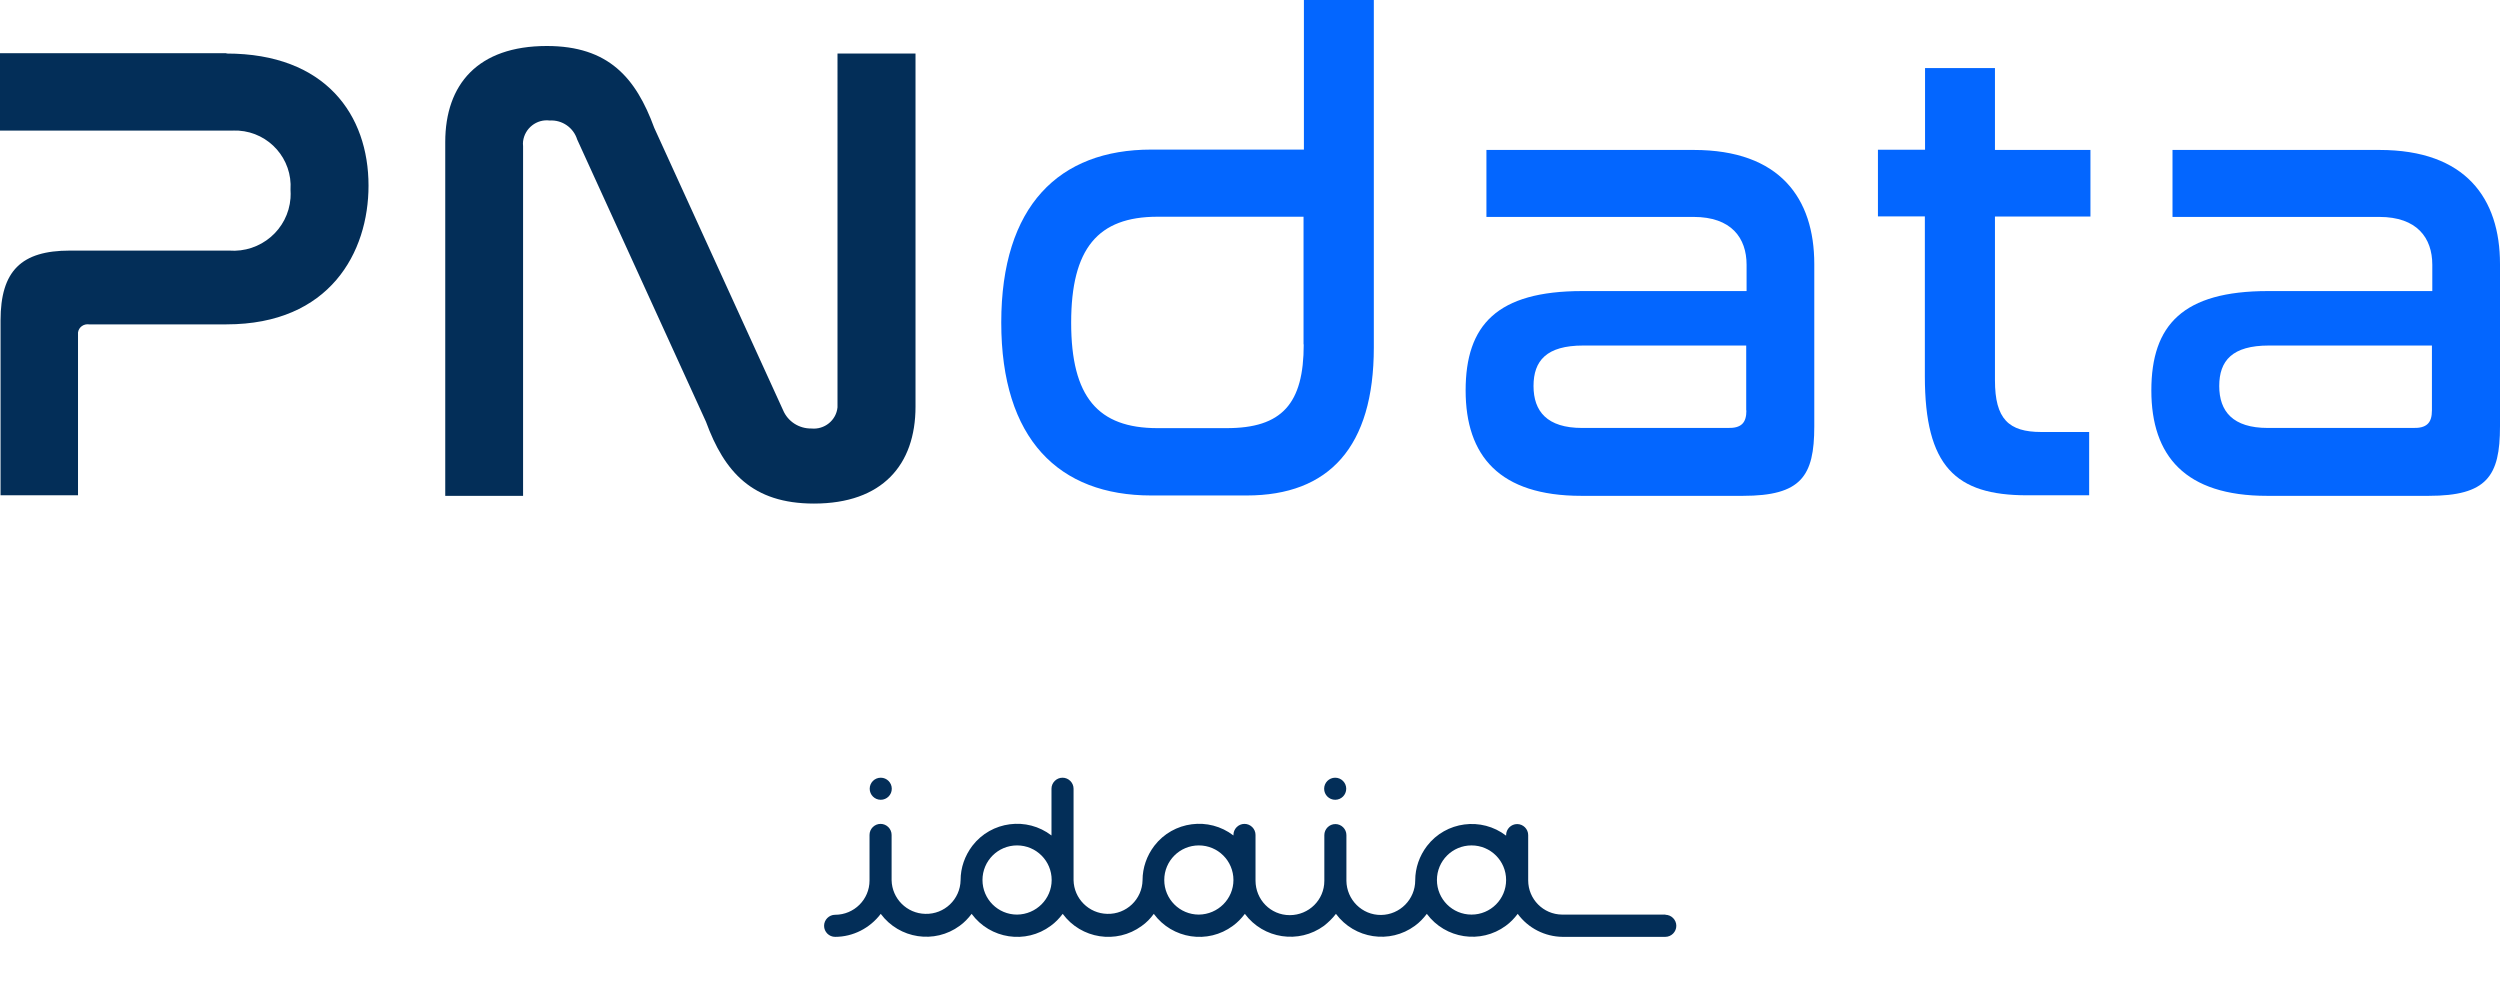 <?xml version="1.0" encoding="UTF-8"?>
<svg id="Calque_1" xmlns="http://www.w3.org/2000/svg" version="1.1" viewBox="0 0 135.88 54.44">
  <!-- Generator: Adobe Illustrator 29.5.1, SVG Export Plug-In . SVG Version: 2.1.0 Build 141)  -->
  <defs>
    <style>
      .st0 {
        fill: #032e58;
      }

      .st1 {
        fill: #0366ff;
      }
    </style>
  </defs>
  <g id="Groupe_7151">
    <path id="Tracé_6311" class="st0" d="M12.31,2.91c5.4,0,7.72,3.35,7.72,7.18,0,3.62-2.1,7.54-7.72,7.54h-7.47c-.29-.04-.56.15-.6.44,0,.05,0,.11,0,.16v8.69H.03v-9.5c0-2.7,1.13-3.8,3.77-3.8h8.65c1.71.13,3.21-1.14,3.34-2.85.01-.15.01-.31,0-.46.11-1.66-1.15-3.1-2.82-3.21-.17-.01-.33,0-.5,0H0V2.89h12.31v.02Z"/>
    <path id="Tracé_6312" class="st0" d="M28.41,26.95h-4.21V7.72c0-3.14,1.78-5.22,5.52-5.22,3.35,0,4.84,1.72,5.84,4.45l7,15.34c.26.62.87,1.01,1.54,1,.71.07,1.35-.44,1.42-1.15,0-.07,0-.14,0-.21V2.91h4.24v19.19c0,3.17-1.81,5.27-5.52,5.27-3.35,0-4.87-1.72-5.87-4.45l-7-15.34c-.2-.64-.81-1.07-1.49-1.03-.71-.09-1.36.42-1.45,1.13-.01.09-.01.17,0,.26v19.01h-.02Z"/>
  </g>
  <g id="Groupe_7152">
    <path id="Tracé_6313" class="st1" d="M74.67,0v18.89c0,5.4-2.43,8.04-6.91,8.04h-5.19c-5.02,0-8.15-3.06-8.15-9.4s3.14-9.4,8.15-9.4h8.3V0h3.8ZM70.85,18.72v-6.94h-7.94c-3.23,0-4.69,1.72-4.69,5.76s1.46,5.73,4.69,5.73h3.74c3.04.01,4.21-1.34,4.21-4.55h0Z"/>
    <path id="Tracé_6314" class="st1" d="M92.06,8.15c4.69,0,6.55,2.64,6.55,6.2v8.83c0,2.7-.71,3.77-3.88,3.77h-8.78c-4.45,0-6.29-2.17-6.29-5.73s1.71-5.4,6.34-5.4h8.93v-1.43c0-1.46-.83-2.6-2.88-2.6h-11.26v-3.64h11.28ZM94.91,22.31v-3.53h-8.86c-1.99,0-2.7.82-2.7,2.2s.74,2.28,2.64,2.28h7.91c.74.02,1.02-.27,1.02-.95Z"/>
    <path id="Tracé_6315" class="st1" d="M104.63,8.15V3.7h3.8v4.45h5.19v3.62h-5.19v8.9c0,2.1.74,2.81,2.52,2.81h2.6v3.44h-3.38c-3.88,0-5.55-1.57-5.55-6.47v-8.69h-2.55v-3.62h2.56Z"/>
    <path id="Tracé_6316" class="st1" d="M129.33,8.15c4.69,0,6.55,2.64,6.55,6.2v8.83c0,2.7-.71,3.77-3.88,3.77h-8.78c-4.45,0-6.29-2.17-6.29-5.73s1.72-5.4,6.34-5.4h8.93v-1.43c0-1.46-.83-2.6-2.88-2.6h-11.24v-3.64h11.26ZM132.18,22.31v-3.53h-8.86c-1.99,0-2.7.82-2.7,2.2s.74,2.28,2.64,2.28h7.89c.74.02,1.03-.27,1.03-.95h0Z"/>
  </g>
  <g id="Groupe_2746">
    <circle id="Ellipse_24-6" class="st0" cx="72.57" cy="42.87" r=".6"/>
    <circle id="Ellipse_25-6" class="st0" cx="47.87" cy="42.87" r=".6"/>
    <path id="Tracé_592-6" class="st0" d="M90.48,49.71h-5.58c-1.02-.01-1.84-.84-1.84-1.86v-2.46c0-.33-.27-.6-.6-.6-.33,0-.6.27-.6.6h0v.03c-1.34-1.03-3.27-.78-4.3.56-.41.54-.64,1.19-.64,1.87,0,1.03-.83,1.87-1.86,1.88s-1.87-.83-1.88-1.86h0v-.02h0v-2.46h0c0-.33-.27-.6-.6-.6-.33,0-.6.27-.6.6h0v2.49c0,1.03-.84,1.86-1.88,1.86s-1.86-.84-1.86-1.88v-2.48c0-.33-.27-.6-.6-.6-.33,0-.6.27-.6.6h0v.03c-1.34-1.03-3.27-.78-4.3.56-.41.54-.64,1.19-.64,1.87-.02,1.04-.88,1.86-1.92,1.83-1-.02-1.81-.83-1.83-1.83v-4.97c0-.33-.27-.6-.6-.6-.33,0-.6.27-.6.6v2.54c-1.34-1.03-3.27-.78-4.3.56-.41.54-.64,1.19-.64,1.87-.02,1.04-.88,1.86-1.92,1.83-1-.02-1.81-.83-1.83-1.83v-2.46c0-.33-.27-.6-.6-.6-.33,0-.6.27-.6.6h0v2.48c0,1.03-.84,1.86-1.87,1.86,0,0,0,0,0,0-.33,0-.6.27-.6.6s.27.6.6.6h0c.97,0,1.89-.47,2.48-1.25,1.01,1.36,2.93,1.65,4.29.65.25-.18.46-.4.65-.65,1.01,1.37,2.94,1.66,4.3.65.25-.18.46-.4.65-.65,1,1.36,2.92,1.66,4.29.66.26-.18.48-.41.66-.66,1.01,1.37,2.94,1.66,4.3.65.25-.18.46-.4.65-.65,1.01,1.36,2.93,1.65,4.3.65.24-.19.46-.4.65-.65,1.01,1.36,2.93,1.65,4.29.65.25-.18.46-.4.65-.65,1.01,1.36,2.93,1.65,4.29.65.25-.18.46-.4.65-.65.57.78,1.48,1.24,2.44,1.25h5.58c.33,0,.6-.27.6-.6s-.27-.6-.6-.6v-.02ZM55.28,49.71c-1.04,0-1.88-.84-1.88-1.88s.84-1.88,1.88-1.88,1.88.84,1.88,1.88h0c0,1.03-.84,1.87-1.88,1.88ZM65.16,49.71c-1.04,0-1.88-.84-1.88-1.88s.84-1.88,1.88-1.88,1.88.84,1.88,1.88h0c0,1.03-.84,1.87-1.88,1.88h0ZM79.98,49.71c-1.04,0-1.88-.84-1.88-1.88s.84-1.88,1.88-1.88,1.88.84,1.88,1.88h0c0,1.04-.84,1.88-1.88,1.88Z"/>
  </g>
</svg>